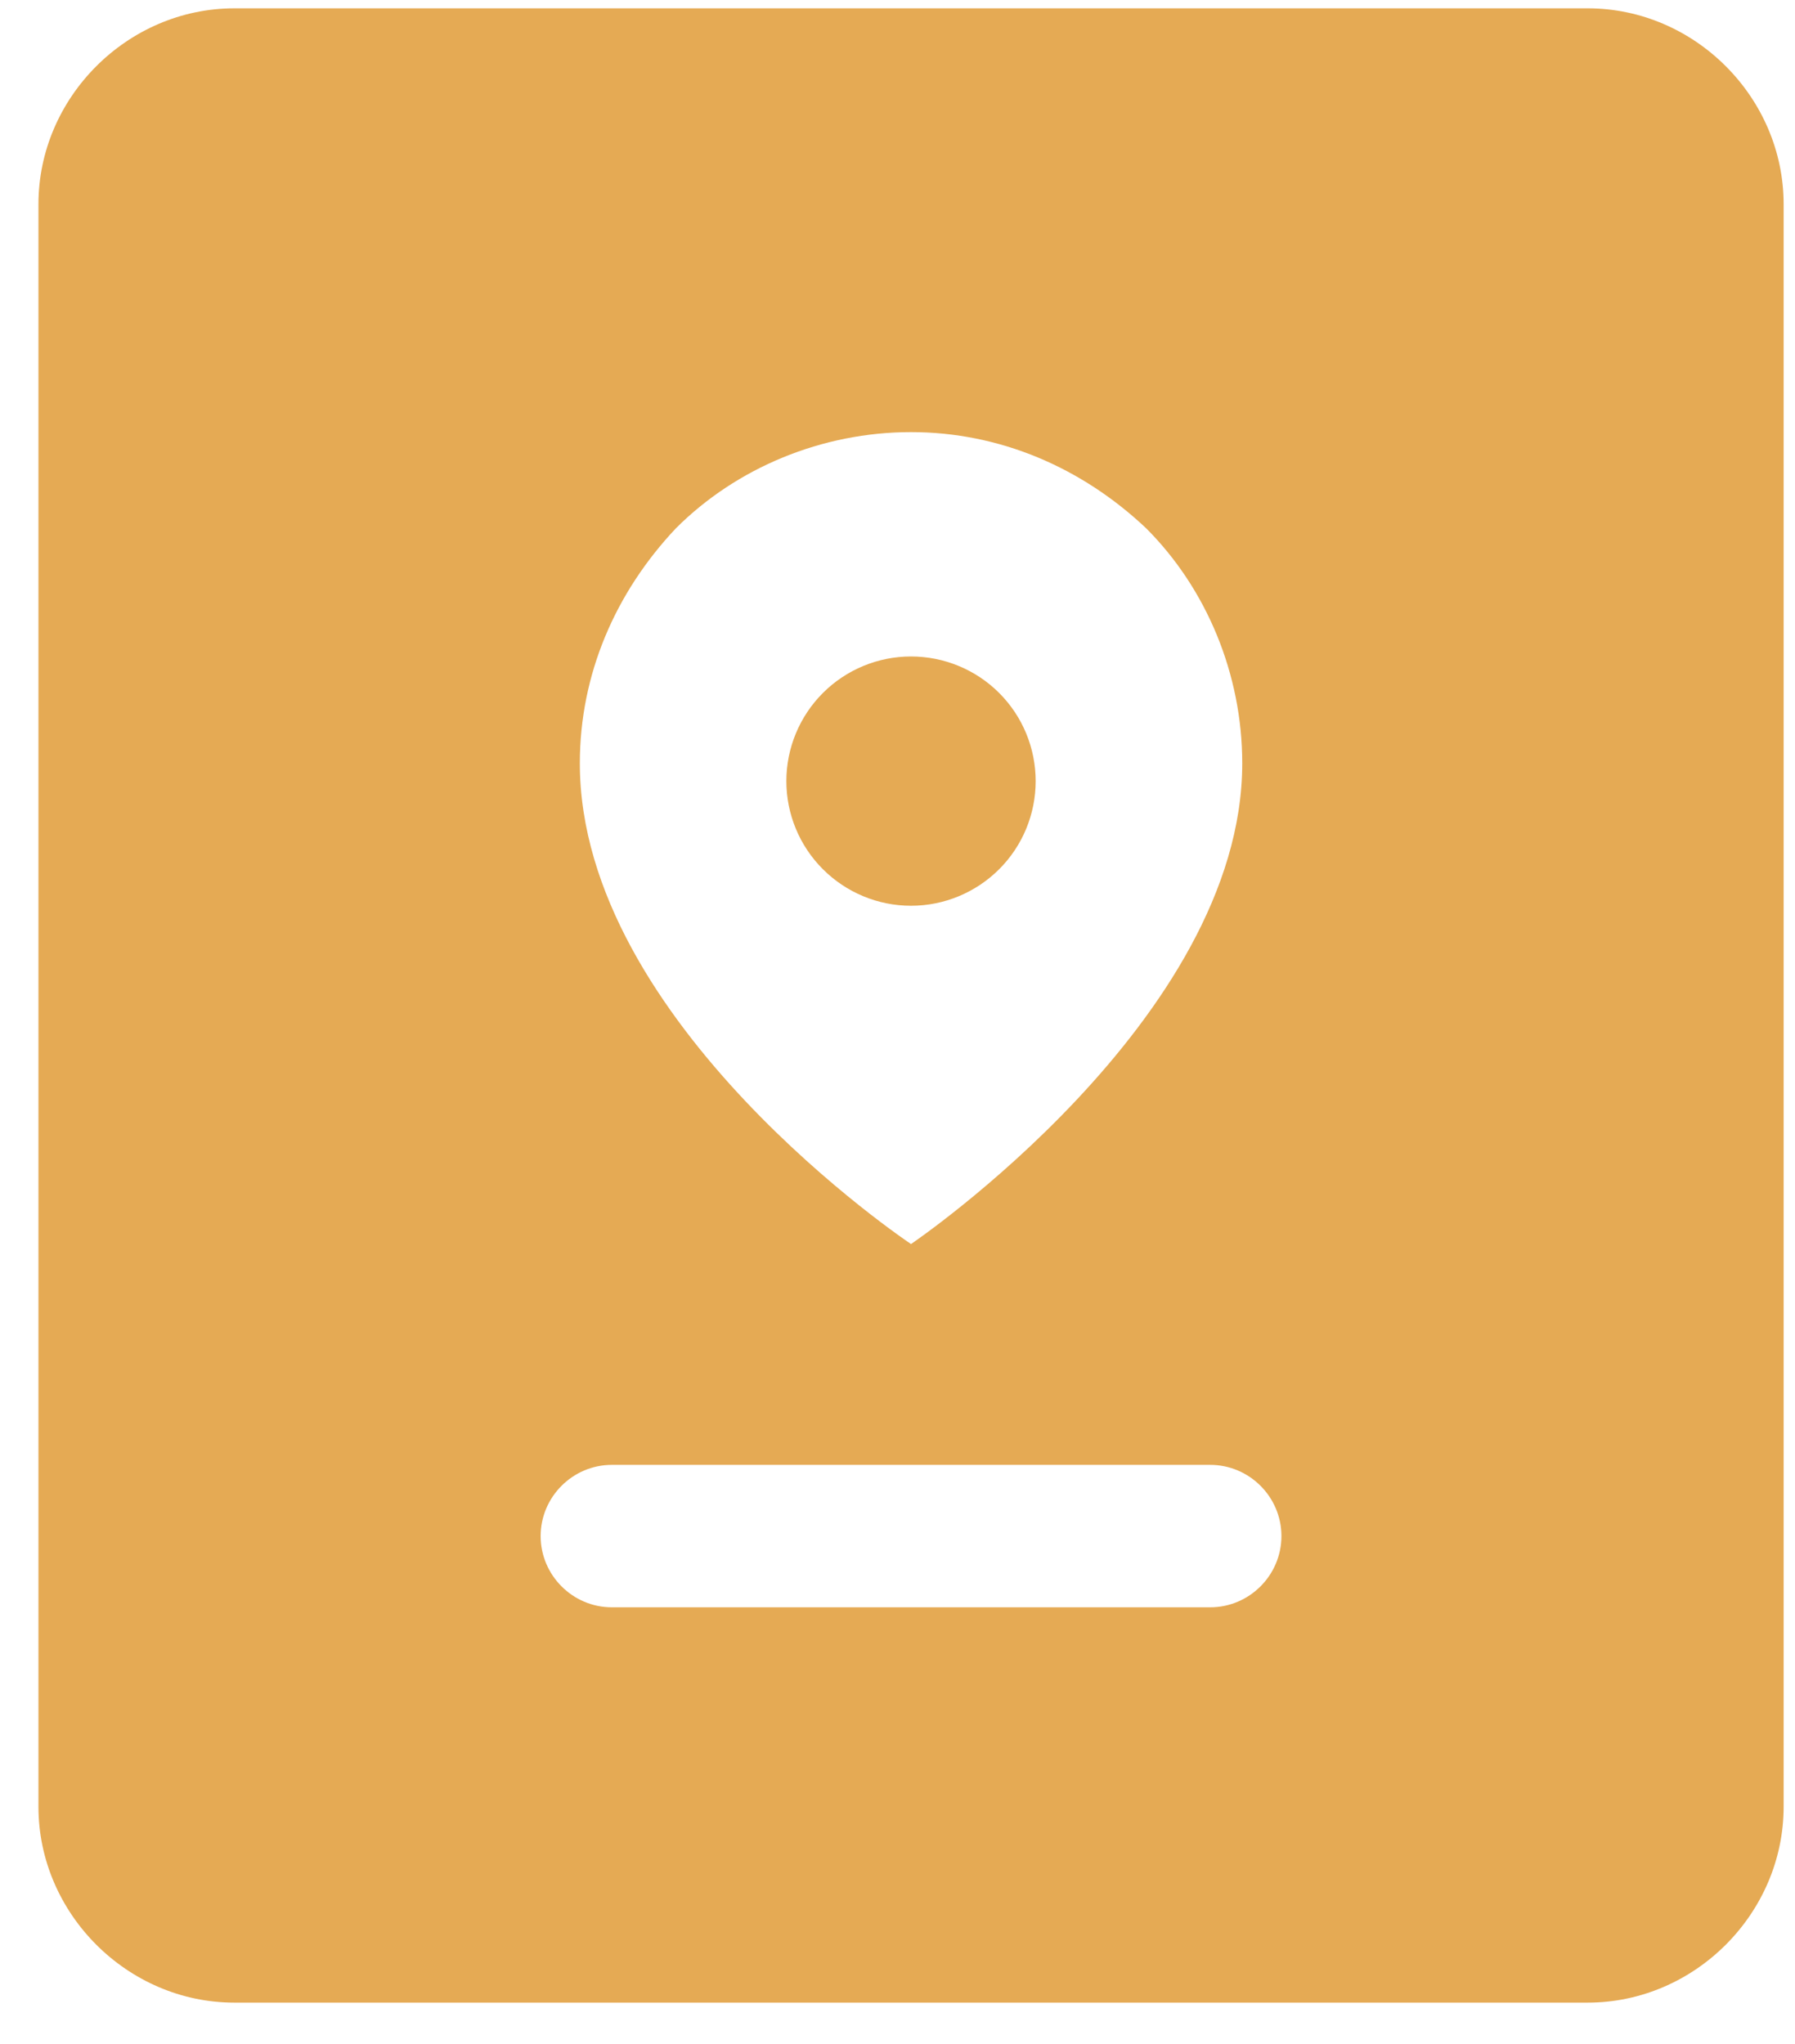<svg xmlns="http://www.w3.org/2000/svg" width="36" height="41" viewBox="0 0 36 41" fill="none"><path d="M15.771 15.667C15.771 16.33 16.035 16.966 16.504 17.434C16.973 17.903 17.608 18.167 18.271 18.167C18.934 18.167 19.57 17.903 20.039 17.434C20.508 16.966 20.771 16.33 20.771 15.667C20.771 15.004 20.508 14.368 20.039 13.899C19.57 13.43 18.934 13.167 18.271 13.167C17.608 13.167 16.973 13.43 16.504 13.899C16.035 14.368 15.771 15.004 15.771 15.667Z" fill="#E5AA54"></path><path d="M31.843 0.167H4.7C2.557 0.167 0.771 1.952 0.771 4.095V36.238C0.771 38.381 2.557 40.167 4.7 40.167H31.843C33.986 40.167 35.772 38.381 35.772 36.238V4.095C35.772 1.952 33.986 0.167 31.843 0.167ZM13.557 10.595C14.771 9.381 16.486 8.667 18.271 8.667C20.057 8.667 21.7 9.381 22.986 10.595C24.2 11.809 24.914 13.524 24.914 15.309C24.914 20.452 18.271 24.952 18.271 24.952C18.271 24.952 11.629 20.524 11.629 15.309C11.629 13.524 12.343 11.881 13.557 10.595ZM24.271 32.238H12.271C11.486 32.238 10.843 31.595 10.843 30.809C10.843 30.024 11.486 29.381 12.271 29.381H24.271C25.057 29.381 25.7 30.024 25.7 30.809C25.7 31.595 25.057 32.238 24.271 32.238Z" fill="#E5AA54"></path></svg>